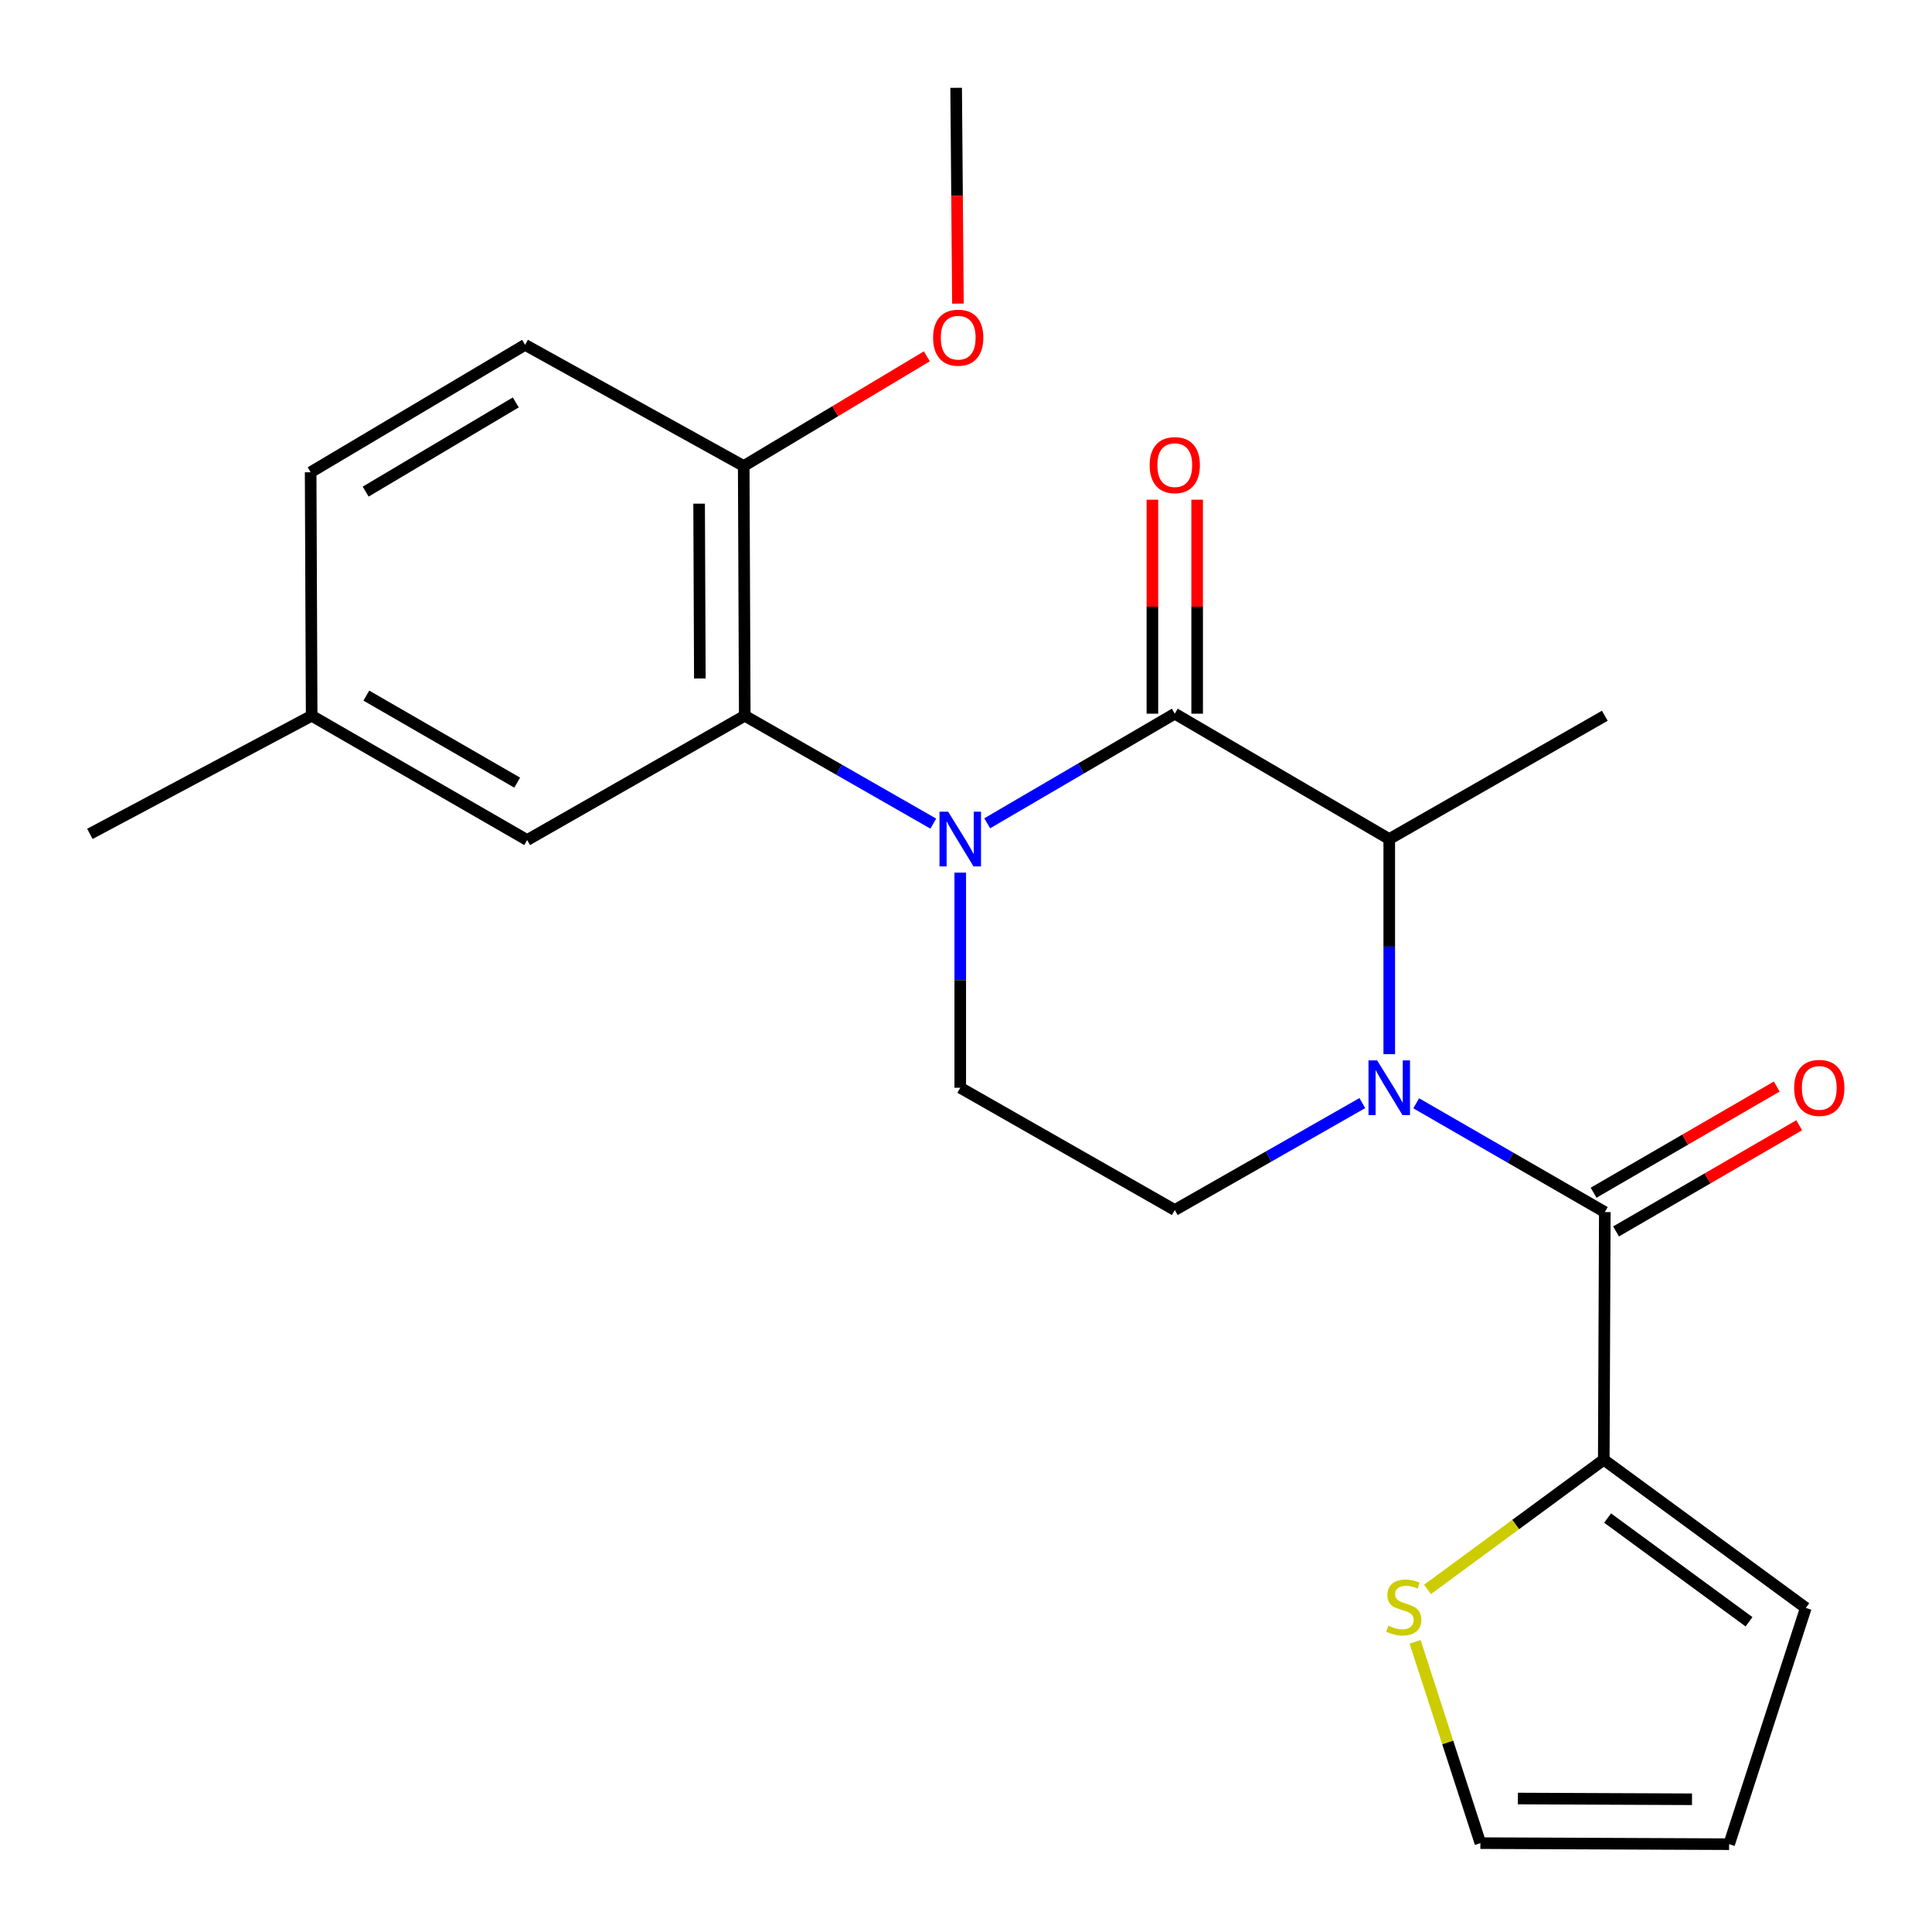 <?xml version='1.0' encoding='iso-8859-1'?>
<svg version='1.1' baseProfile='full'
              xmlns='http://www.w3.org/2000/svg'
                      xmlns:rdkit='http://www.rdkit.org/xml'
                      xmlns:xlink='http://www.w3.org/1999/xlink'
                  xml:space='preserve'
width='1000px' height='1000px' viewBox='0 0 1000 1000'>
<!-- END OF HEADER -->
<rect style='opacity:1.0;fill:#FFFFFF;stroke:none' width='1000' height='1000' x='0' y='0'> </rect>
<path class='bond-1' d='M 510.981,426.138 L 559.521,397.769' style='fill:none;fill-rule:evenodd;stroke:#0000FF;stroke-width:6px;stroke-linecap:butt;stroke-linejoin:miter;stroke-opacity:1' />
<path class='bond-1' d='M 559.521,397.769 L 608.062,369.4' style='fill:none;fill-rule:evenodd;stroke:#000000;stroke-width:6px;stroke-linecap:butt;stroke-linejoin:miter;stroke-opacity:1' />
<path class='bond-4' d='M 483.073,426.31 L 434.28,398.389' style='fill:none;fill-rule:evenodd;stroke:#0000FF;stroke-width:6px;stroke-linecap:butt;stroke-linejoin:miter;stroke-opacity:1' />
<path class='bond-4' d='M 434.28,398.389 L 385.487,370.468' style='fill:none;fill-rule:evenodd;stroke:#000000;stroke-width:6px;stroke-linecap:butt;stroke-linejoin:miter;stroke-opacity:1' />
<path class='bond-6' d='M 497.025,451.673 L 497.025,507.344' style='fill:none;fill-rule:evenodd;stroke:#0000FF;stroke-width:6px;stroke-linecap:butt;stroke-linejoin:miter;stroke-opacity:1' />
<path class='bond-6' d='M 497.025,507.344 L 497.025,563.015' style='fill:none;fill-rule:evenodd;stroke:#000000;stroke-width:6px;stroke-linecap:butt;stroke-linejoin:miter;stroke-opacity:1' />
<path class='bond-0' d='M 719.073,545.637 L 719.073,489.966' style='fill:none;fill-rule:evenodd;stroke:#0000FF;stroke-width:6px;stroke-linecap:butt;stroke-linejoin:miter;stroke-opacity:1' />
<path class='bond-0' d='M 719.073,489.966 L 719.073,434.295' style='fill:none;fill-rule:evenodd;stroke:#000000;stroke-width:6px;stroke-linecap:butt;stroke-linejoin:miter;stroke-opacity:1' />
<path class='bond-2' d='M 733.033,571.067 L 781.841,599.218' style='fill:none;fill-rule:evenodd;stroke:#0000FF;stroke-width:6px;stroke-linecap:butt;stroke-linejoin:miter;stroke-opacity:1' />
<path class='bond-2' d='M 781.841,599.218 L 830.65,627.37' style='fill:none;fill-rule:evenodd;stroke:#000000;stroke-width:6px;stroke-linecap:butt;stroke-linejoin:miter;stroke-opacity:1' />
<path class='bond-23' d='M 705.138,570.959 L 656.6,598.63' style='fill:none;fill-rule:evenodd;stroke:#0000FF;stroke-width:6px;stroke-linecap:butt;stroke-linejoin:miter;stroke-opacity:1' />
<path class='bond-23' d='M 656.6,598.63 L 608.062,626.301' style='fill:none;fill-rule:evenodd;stroke:#000000;stroke-width:6px;stroke-linecap:butt;stroke-linejoin:miter;stroke-opacity:1' />
<path class='bond-3' d='M 608.062,369.4 L 719.073,434.295' style='fill:none;fill-rule:evenodd;stroke:#000000;stroke-width:6px;stroke-linecap:butt;stroke-linejoin:miter;stroke-opacity:1' />
<path class='bond-9' d='M 619.646,369.4 L 619.646,314.022' style='fill:none;fill-rule:evenodd;stroke:#000000;stroke-width:6px;stroke-linecap:butt;stroke-linejoin:miter;stroke-opacity:1' />
<path class='bond-9' d='M 619.646,314.022 L 619.646,258.644' style='fill:none;fill-rule:evenodd;stroke:#FF0000;stroke-width:6px;stroke-linecap:butt;stroke-linejoin:miter;stroke-opacity:1' />
<path class='bond-9' d='M 596.478,369.4 L 596.478,314.022' style='fill:none;fill-rule:evenodd;stroke:#000000;stroke-width:6px;stroke-linecap:butt;stroke-linejoin:miter;stroke-opacity:1' />
<path class='bond-9' d='M 596.478,314.022 L 596.478,258.644' style='fill:none;fill-rule:evenodd;stroke:#FF0000;stroke-width:6px;stroke-linecap:butt;stroke-linejoin:miter;stroke-opacity:1' />
<path class='bond-5' d='M 830.65,627.37 L 830.109,755.55' style='fill:none;fill-rule:evenodd;stroke:#000000;stroke-width:6px;stroke-linecap:butt;stroke-linejoin:miter;stroke-opacity:1' />
<path class='bond-11' d='M 836.459,637.391 L 883.861,609.912' style='fill:none;fill-rule:evenodd;stroke:#000000;stroke-width:6px;stroke-linecap:butt;stroke-linejoin:miter;stroke-opacity:1' />
<path class='bond-11' d='M 883.861,609.912 L 931.262,582.433' style='fill:none;fill-rule:evenodd;stroke:#FF0000;stroke-width:6px;stroke-linecap:butt;stroke-linejoin:miter;stroke-opacity:1' />
<path class='bond-11' d='M 824.84,617.348 L 872.241,589.869' style='fill:none;fill-rule:evenodd;stroke:#000000;stroke-width:6px;stroke-linecap:butt;stroke-linejoin:miter;stroke-opacity:1' />
<path class='bond-11' d='M 872.241,589.869 L 919.643,562.39' style='fill:none;fill-rule:evenodd;stroke:#FF0000;stroke-width:6px;stroke-linecap:butt;stroke-linejoin:miter;stroke-opacity:1' />
<path class='bond-20' d='M 719.073,434.295 L 830.65,370.468' style='fill:none;fill-rule:evenodd;stroke:#000000;stroke-width:6px;stroke-linecap:butt;stroke-linejoin:miter;stroke-opacity:1' />
<path class='bond-10' d='M 385.487,370.468 L 384.946,241.207' style='fill:none;fill-rule:evenodd;stroke:#000000;stroke-width:6px;stroke-linecap:butt;stroke-linejoin:miter;stroke-opacity:1' />
<path class='bond-10' d='M 362.239,351.176 L 361.86,260.693' style='fill:none;fill-rule:evenodd;stroke:#000000;stroke-width:6px;stroke-linecap:butt;stroke-linejoin:miter;stroke-opacity:1' />
<path class='bond-12' d='M 385.487,370.468 L 272.855,434.809' style='fill:none;fill-rule:evenodd;stroke:#000000;stroke-width:6px;stroke-linecap:butt;stroke-linejoin:miter;stroke-opacity:1' />
<path class='bond-8' d='M 830.109,755.55 L 784.496,789.112' style='fill:none;fill-rule:evenodd;stroke:#000000;stroke-width:6px;stroke-linecap:butt;stroke-linejoin:miter;stroke-opacity:1' />
<path class='bond-8' d='M 784.496,789.112 L 738.882,822.674' style='fill:none;fill-rule:evenodd;stroke:#CCCC00;stroke-width:6px;stroke-linecap:butt;stroke-linejoin:miter;stroke-opacity:1' />
<path class='bond-13' d='M 830.109,755.55 L 934.684,832.26' style='fill:none;fill-rule:evenodd;stroke:#000000;stroke-width:6px;stroke-linecap:butt;stroke-linejoin:miter;stroke-opacity:1' />
<path class='bond-13' d='M 832.093,785.737 L 905.295,839.434' style='fill:none;fill-rule:evenodd;stroke:#000000;stroke-width:6px;stroke-linecap:butt;stroke-linejoin:miter;stroke-opacity:1' />
<path class='bond-7' d='M 497.025,563.015 L 608.062,626.301' style='fill:none;fill-rule:evenodd;stroke:#000000;stroke-width:6px;stroke-linecap:butt;stroke-linejoin:miter;stroke-opacity:1' />
<path class='bond-14' d='M 732.457,849.813 L 749.35,901.909' style='fill:none;fill-rule:evenodd;stroke:#CCCC00;stroke-width:6px;stroke-linecap:butt;stroke-linejoin:miter;stroke-opacity:1' />
<path class='bond-14' d='M 749.35,901.909 L 766.244,954.005' style='fill:none;fill-rule:evenodd;stroke:#000000;stroke-width:6px;stroke-linecap:butt;stroke-linejoin:miter;stroke-opacity:1' />
<path class='bond-16' d='M 384.946,241.207 L 271.773,178.487' style='fill:none;fill-rule:evenodd;stroke:#000000;stroke-width:6px;stroke-linecap:butt;stroke-linejoin:miter;stroke-opacity:1' />
<path class='bond-19' d='M 384.946,241.207 L 432.341,212.817' style='fill:none;fill-rule:evenodd;stroke:#000000;stroke-width:6px;stroke-linecap:butt;stroke-linejoin:miter;stroke-opacity:1' />
<path class='bond-19' d='M 432.341,212.817 L 479.735,184.428' style='fill:none;fill-rule:evenodd;stroke:#FF0000;stroke-width:6px;stroke-linecap:butt;stroke-linejoin:miter;stroke-opacity:1' />
<path class='bond-17' d='M 272.855,434.809 L 161.316,370.468' style='fill:none;fill-rule:evenodd;stroke:#000000;stroke-width:6px;stroke-linecap:butt;stroke-linejoin:miter;stroke-opacity:1' />
<path class='bond-17' d='M 267.7,405.09 L 189.623,360.051' style='fill:none;fill-rule:evenodd;stroke:#000000;stroke-width:6px;stroke-linecap:butt;stroke-linejoin:miter;stroke-opacity:1' />
<path class='bond-15' d='M 934.684,832.26 L 894.991,954.545' style='fill:none;fill-rule:evenodd;stroke:#000000;stroke-width:6px;stroke-linecap:butt;stroke-linejoin:miter;stroke-opacity:1' />
<path class='bond-25' d='M 766.244,954.005 L 894.991,954.545' style='fill:none;fill-rule:evenodd;stroke:#000000;stroke-width:6px;stroke-linecap:butt;stroke-linejoin:miter;stroke-opacity:1' />
<path class='bond-25' d='M 785.653,930.919 L 875.776,931.297' style='fill:none;fill-rule:evenodd;stroke:#000000;stroke-width:6px;stroke-linecap:butt;stroke-linejoin:miter;stroke-opacity:1' />
<path class='bond-24' d='M 271.773,178.487 L 160.788,244.437' style='fill:none;fill-rule:evenodd;stroke:#000000;stroke-width:6px;stroke-linecap:butt;stroke-linejoin:miter;stroke-opacity:1' />
<path class='bond-24' d='M 266.961,208.296 L 189.271,254.461' style='fill:none;fill-rule:evenodd;stroke:#000000;stroke-width:6px;stroke-linecap:butt;stroke-linejoin:miter;stroke-opacity:1' />
<path class='bond-18' d='M 161.316,370.468 L 160.788,244.437' style='fill:none;fill-rule:evenodd;stroke:#000000;stroke-width:6px;stroke-linecap:butt;stroke-linejoin:miter;stroke-opacity:1' />
<path class='bond-21' d='M 161.316,370.468 L 46.521,431.617' style='fill:none;fill-rule:evenodd;stroke:#000000;stroke-width:6px;stroke-linecap:butt;stroke-linejoin:miter;stroke-opacity:1' />
<path class='bond-22' d='M 495.825,157.152 L 495.363,101.303' style='fill:none;fill-rule:evenodd;stroke:#FF0000;stroke-width:6px;stroke-linecap:butt;stroke-linejoin:miter;stroke-opacity:1' />
<path class='bond-22' d='M 495.363,101.303 L 494.902,45.455' style='fill:none;fill-rule:evenodd;stroke:#000000;stroke-width:6px;stroke-linecap:butt;stroke-linejoin:miter;stroke-opacity:1' />
<path  class='atom-0' d='M 490.765 420.135
L 500.045 435.135
Q 500.965 436.615, 502.445 439.295
Q 503.925 441.975, 504.005 442.135
L 504.005 420.135
L 507.765 420.135
L 507.765 448.455
L 503.885 448.455
L 493.925 432.055
Q 492.765 430.135, 491.525 427.935
Q 490.325 425.735, 489.965 425.055
L 489.965 448.455
L 486.285 448.455
L 486.285 420.135
L 490.765 420.135
' fill='#0000FF'/>
<path  class='atom-1' d='M 712.813 548.855
L 722.093 563.855
Q 723.013 565.335, 724.493 568.015
Q 725.973 570.695, 726.053 570.855
L 726.053 548.855
L 729.813 548.855
L 729.813 577.175
L 725.933 577.175
L 715.973 560.775
Q 714.813 558.855, 713.573 556.655
Q 712.373 554.455, 712.013 553.775
L 712.013 577.175
L 708.333 577.175
L 708.333 548.855
L 712.813 548.855
' fill='#0000FF'/>
<path  class='atom-9' d='M 718.589 841.439
Q 718.909 841.559, 720.229 842.119
Q 721.549 842.679, 722.989 843.039
Q 724.469 843.359, 725.909 843.359
Q 728.589 843.359, 730.149 842.079
Q 731.709 840.759, 731.709 838.479
Q 731.709 836.919, 730.909 835.959
Q 730.149 834.999, 728.949 834.479
Q 727.749 833.959, 725.749 833.359
Q 723.229 832.599, 721.709 831.879
Q 720.229 831.159, 719.149 829.639
Q 718.109 828.119, 718.109 825.559
Q 718.109 821.999, 720.509 819.799
Q 722.949 817.599, 727.749 817.599
Q 731.029 817.599, 734.749 819.159
L 733.829 822.239
Q 730.429 820.839, 727.869 820.839
Q 725.109 820.839, 723.589 821.999
Q 722.069 823.119, 722.109 825.079
Q 722.109 826.599, 722.869 827.519
Q 723.669 828.439, 724.789 828.959
Q 725.949 829.479, 727.869 830.079
Q 730.429 830.879, 731.949 831.679
Q 733.469 832.479, 734.549 834.119
Q 735.669 835.719, 735.669 838.479
Q 735.669 842.399, 733.029 844.519
Q 730.429 846.599, 726.069 846.599
Q 723.549 846.599, 721.629 846.039
Q 719.749 845.519, 717.509 844.599
L 718.589 841.439
' fill='#CCCC00'/>
<path  class='atom-10' d='M 595.062 240.746
Q 595.062 233.946, 598.422 230.146
Q 601.782 226.346, 608.062 226.346
Q 614.342 226.346, 617.702 230.146
Q 621.062 233.946, 621.062 240.746
Q 621.062 247.626, 617.662 251.546
Q 614.262 255.426, 608.062 255.426
Q 601.822 255.426, 598.422 251.546
Q 595.062 247.666, 595.062 240.746
M 608.062 252.226
Q 612.382 252.226, 614.702 249.346
Q 617.062 246.426, 617.062 240.746
Q 617.062 235.186, 614.702 232.386
Q 612.382 229.546, 608.062 229.546
Q 603.742 229.546, 601.382 232.346
Q 599.062 235.146, 599.062 240.746
Q 599.062 246.466, 601.382 249.346
Q 603.742 252.226, 608.062 252.226
' fill='#FF0000'/>
<path  class='atom-12' d='M 928.66 563.095
Q 928.66 556.295, 932.02 552.495
Q 935.38 548.695, 941.66 548.695
Q 947.94 548.695, 951.3 552.495
Q 954.66 556.295, 954.66 563.095
Q 954.66 569.975, 951.26 573.895
Q 947.86 577.775, 941.66 577.775
Q 935.42 577.775, 932.02 573.895
Q 928.66 570.015, 928.66 563.095
M 941.66 574.575
Q 945.98 574.575, 948.3 571.695
Q 950.66 568.775, 950.66 563.095
Q 950.66 557.535, 948.3 554.735
Q 945.98 551.895, 941.66 551.895
Q 937.34 551.895, 934.98 554.695
Q 932.66 557.495, 932.66 563.095
Q 932.66 568.815, 934.98 571.695
Q 937.34 574.575, 941.66 574.575
' fill='#FF0000'/>
<path  class='atom-20' d='M 482.97 174.783
Q 482.97 167.983, 486.33 164.183
Q 489.69 160.383, 495.97 160.383
Q 502.25 160.383, 505.61 164.183
Q 508.97 167.983, 508.97 174.783
Q 508.97 181.663, 505.57 185.583
Q 502.17 189.463, 495.97 189.463
Q 489.73 189.463, 486.33 185.583
Q 482.97 181.703, 482.97 174.783
M 495.97 186.263
Q 500.29 186.263, 502.61 183.383
Q 504.97 180.463, 504.97 174.783
Q 504.97 169.223, 502.61 166.423
Q 500.29 163.583, 495.97 163.583
Q 491.65 163.583, 489.29 166.383
Q 486.97 169.183, 486.97 174.783
Q 486.97 180.503, 489.29 183.383
Q 491.65 186.263, 495.97 186.263
' fill='#FF0000'/>
</svg>
